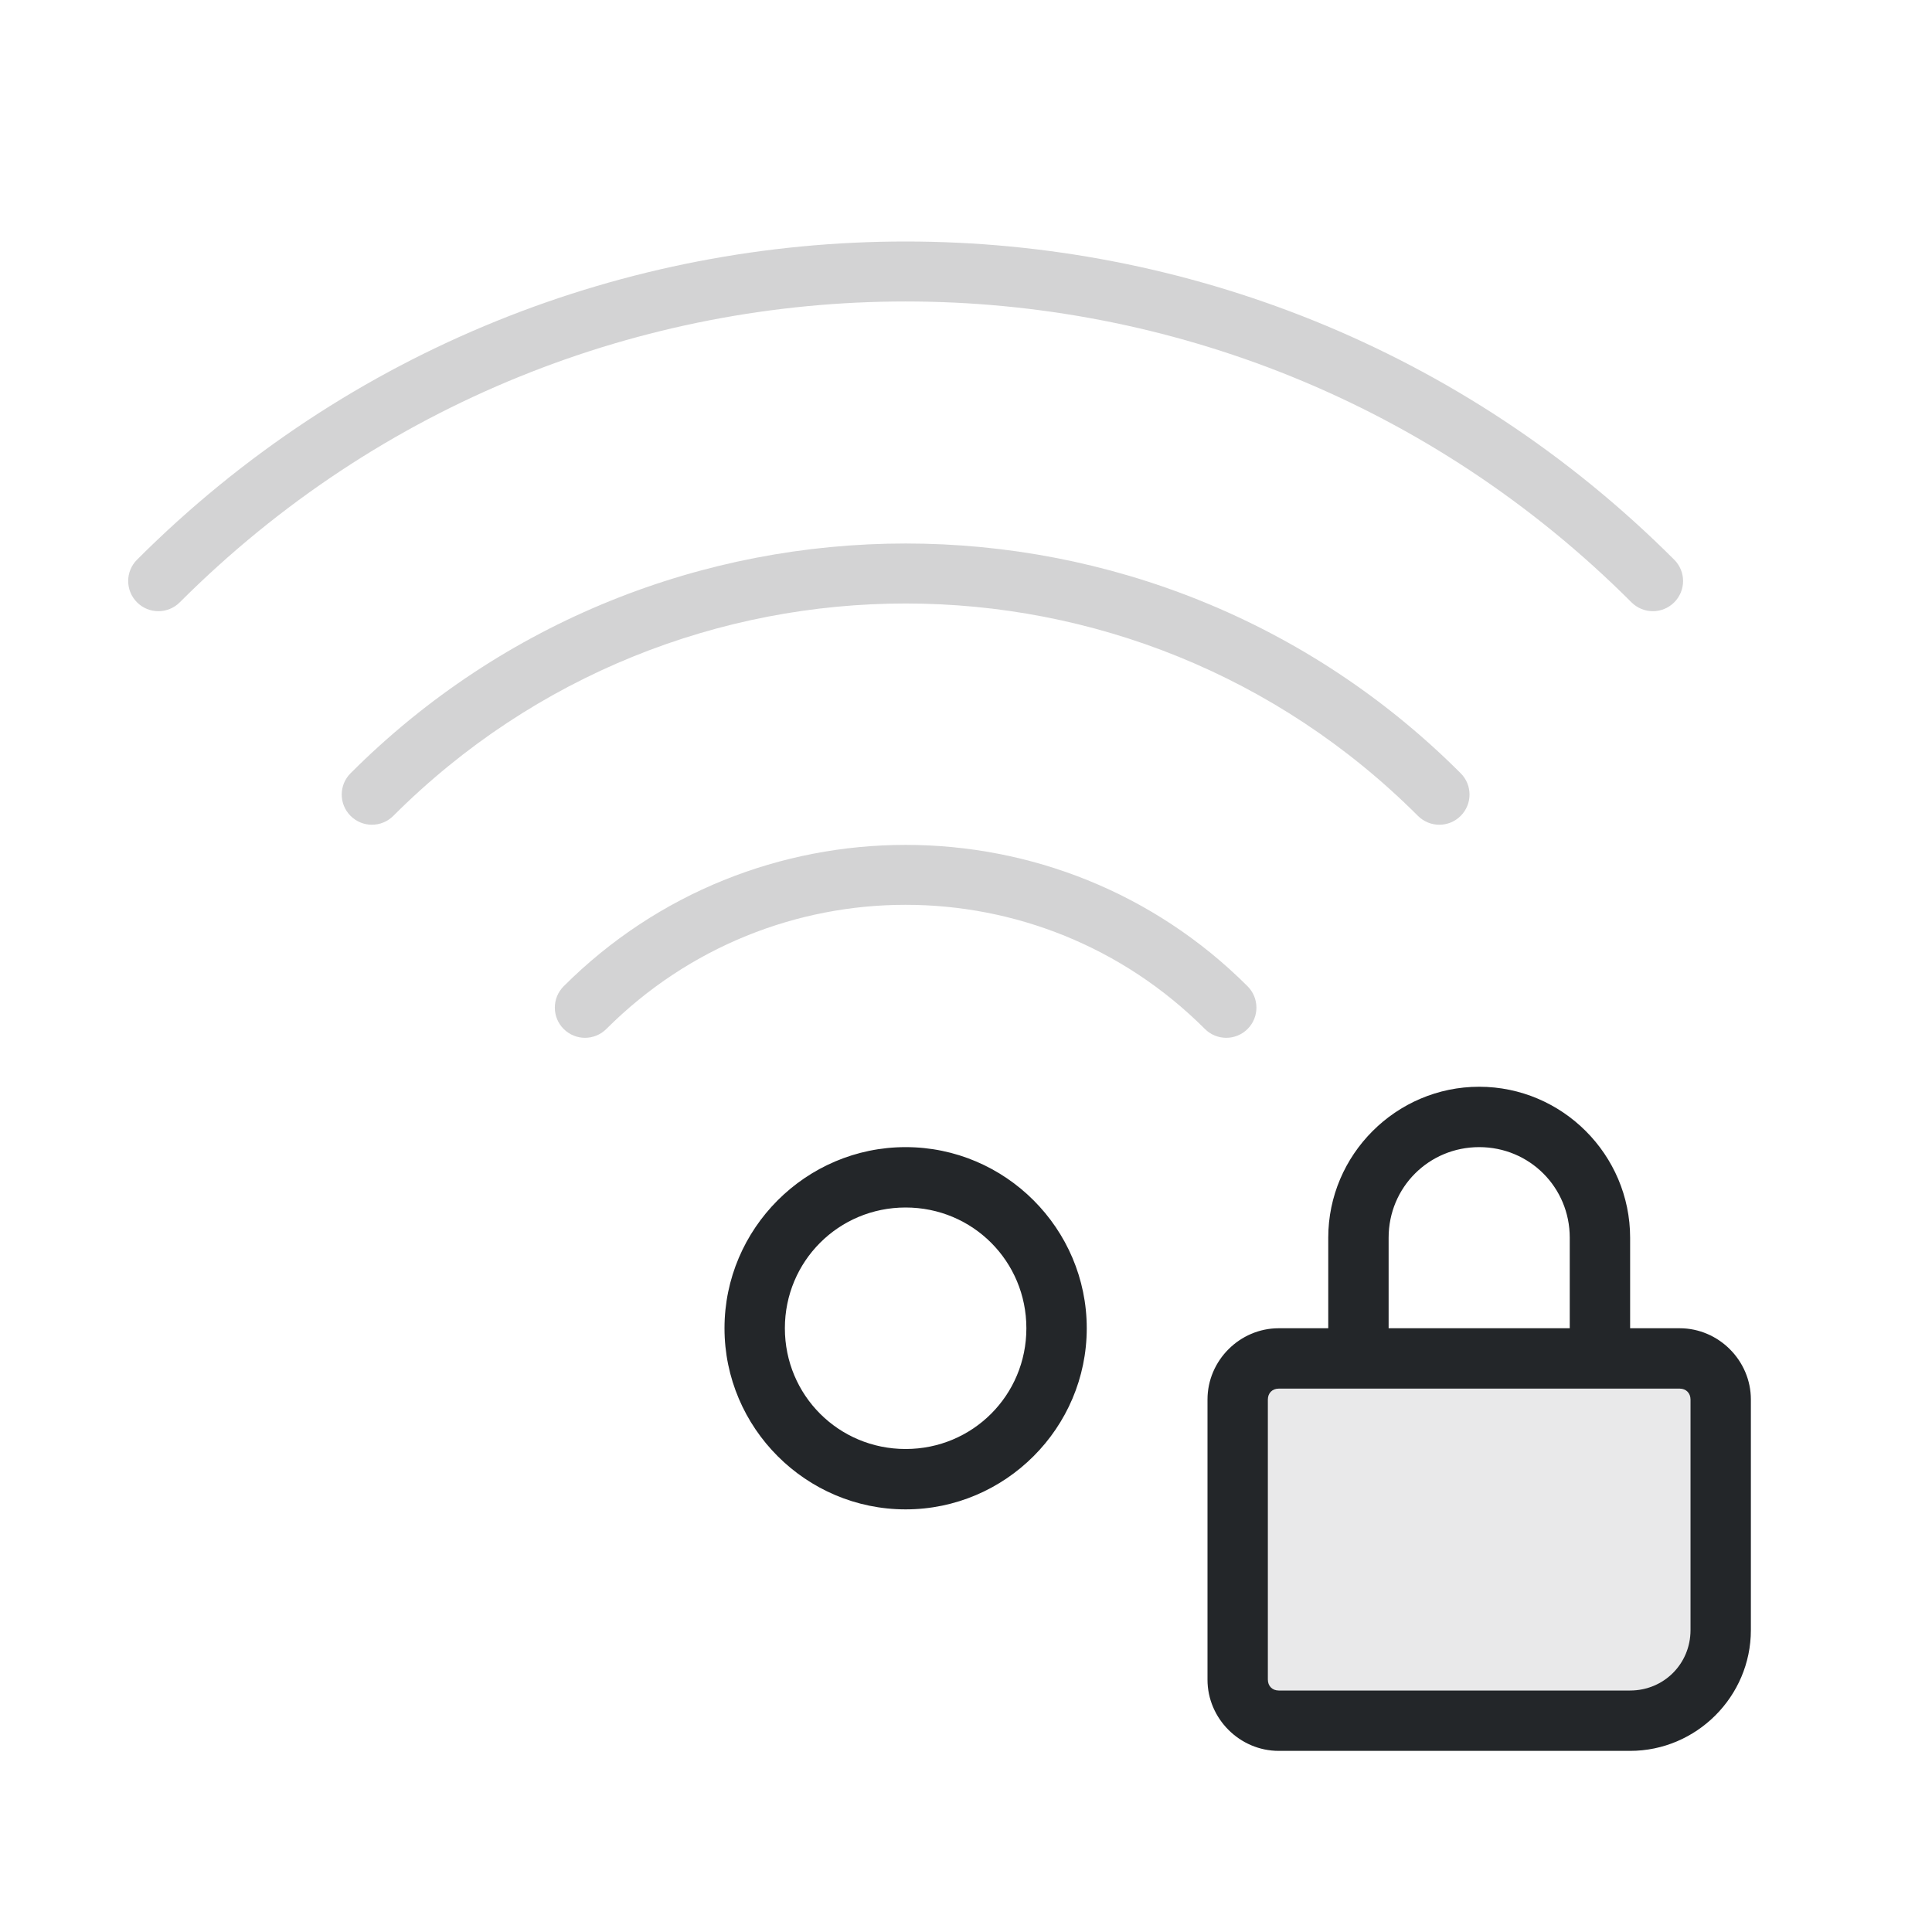 <?xml version="1.0" encoding="UTF-8" standalone="no"?>
<svg
   height="32"
   width="32"
   version="1.1"
   id="svg1"
   xmlns="http://www.w3.org/2000/svg"
   xmlns:svg="http://www.w3.org/2000/svg">
  <defs
     id="defs1">
    <style
       type="text/css"
       id="current-color-scheme">
            .ColorScheme-Text {
                color:#232629;
            }
        </style>
  </defs>
  <path
     id="path1"
     style="fill:currentColor;opacity:0.2"
     class="ColorScheme-Text"
     d="M 15 4 C 10.391 4 5.783 5.756 2.27 9.27 C 2.074 9.465 2.074 9.781 2.27 9.977 C 2.465 10.172 2.781 10.172 2.977 9.977 C 9.621 3.332 20.379 3.332 27.023 9.977 C 27.219 10.172 27.535 10.172 27.73 9.977 C 27.926 9.781 27.926 9.465 27.73 9.27 C 24.217 5.756 19.609 4 15 4 z M 15 9.002 C 11.672 9.002 8.343 10.27 5.807 12.807 C 5.611 13.002 5.611 13.318 5.807 13.514 C 6.002 13.709 6.318 13.709 6.514 13.514 C 11.204 8.823 18.796 8.823 23.486 13.514 C 23.682 13.709 23.998 13.709 24.193 13.514 C 24.389 13.318 24.389 13.002 24.193 12.807 C 21.657 10.27 18.328 9.002 15 9.002 z M 15 13.994 C 12.949 13.994 10.898 14.774 9.336 16.336 C 9.141 16.531 9.141 16.848 9.336 17.043 C 9.531 17.238 9.848 17.238 10.043 17.043 C 12.785 14.301 17.215 14.301 19.957 17.043 C 20.152 17.238 20.469 17.238 20.664 17.043 C 20.859 16.848 20.859 16.531 20.664 16.336 C 19.102 14.774 17.051 13.994 15 13.994 z " />
  <path
     style="opacity:0.1;fill:currentColor"
     class="ColorScheme-Text"
     d="m 21.18,23 h 6.641 C 27.926,23 28,23.074 28,23.18 V 27 c 0,0.558 -0.442,1 -1,1 H 21.18 C 21.074,28 21,27.926 21,27.82 V 23.18 C 21,23.074 21.074,23 21.18,23 Z"
     id="path2" />
  <path
     style="fill:currentColor"
     class="ColorScheme-Text"
     d="M 24.5,18 C 23.125,18 22,19.125 22,20.5 V 22 H 21.18 C 20.534,22 20,22.534 20,23.18 v 4.641 C 20,28.466 20.534,29 21.18,29 H 27 c 1.099,0 2,-0.901 2,-2 V 23.18 C 29,22.534 28.466,22 27.82,22 H 27 V 20.5 C 27,19.125 25.875,18 24.5,18 Z m 0,1 c 0.834,0 1.5,0.666 1.5,1.5 V 22 H 23 V 20.5 C 23,19.666 23.666,19 24.5,19 Z M 15,19 c -1.651,0 -3,1.349 -3,3 0,1.651 1.349,3 3,3 1.651,0 3,-1.349 3,-3 0,-1.651 -1.349,-3 -3,-3 z m 0,1 c 1.11,0 2,0.89 2,2 0,1.11 -0.89,2 -2,2 -1.11,0 -2,-0.89 -2,-2 0,-1.11 0.89,-2 2,-2 z m 6.18,3 h 6.641 C 27.926,23 28,23.074 28,23.18 V 27 c 0,0.558 -0.442,1 -1,1 H 21.18 C 21.074,28 21,27.926 21,27.82 V 23.18 C 21,23.074 21.074,23 21.18,23 Z"
     id="path5" />
</svg>
